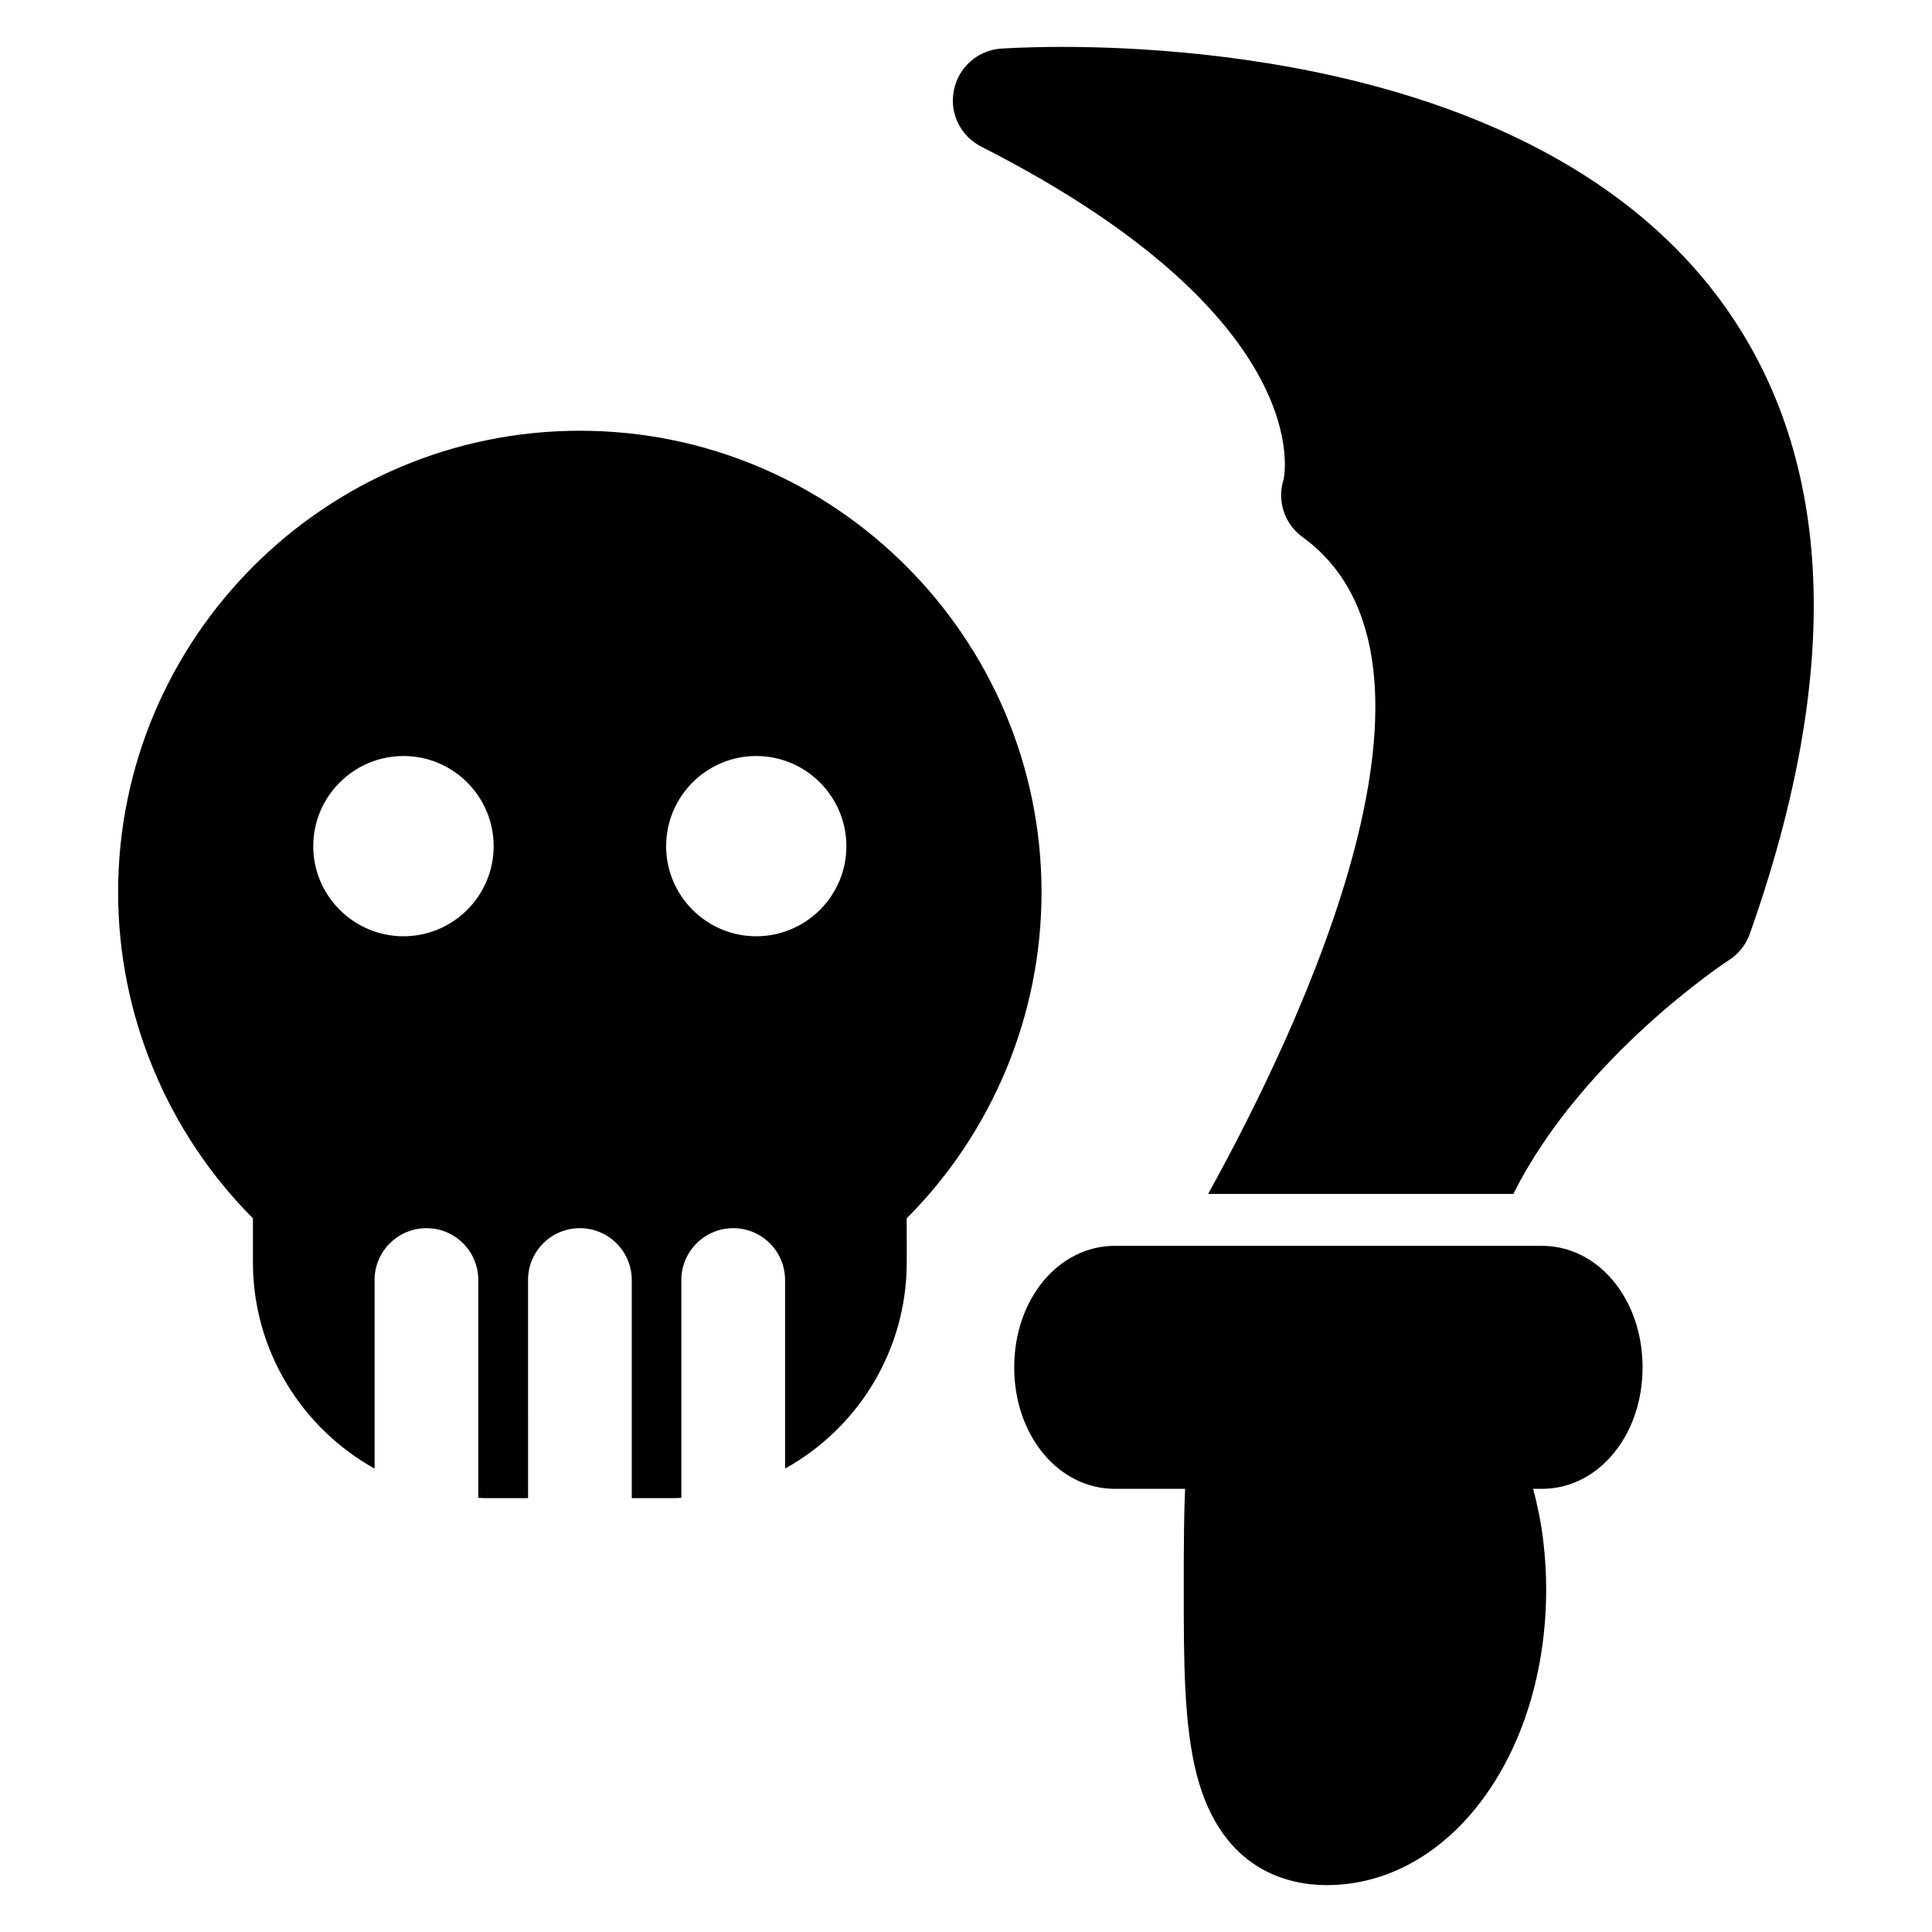 <?xml version="1.0" encoding="UTF-8"?>
<!-- Uploaded to: ICON Repo, www.iconrepo.com, Generator: ICON Repo Mixer Tools -->
<svg fill="#000000" width="800px" height="800px" version="1.1" viewBox="144 144 512 512" xmlns="http://www.w3.org/2000/svg">
 <g>
  <path d="m601.34 225.54c-44.105-62.379-137.68-69.113-175.88-69.113-9.895 0-15.984 0.457-16.258 0.457-6.137 0.457-11.223 4.992-12.41 11.039-1.238 6.047 1.742 12.137 7.238 14.93 90.043 45.801 80.152 88.027 80.152 88.121-1.832 5.68 0.184 11.863 4.992 15.344 45.207 32.793 0.184 128.52-25.008 174.09h80.883c18.23-36.457 56.746-61.738 57.207-62.016 2.566-1.648 4.488-4.121 5.496-7.008 24.543-69.387 22.344-125.17-6.418-165.84z"/>
  <path d="m552.62 474.16h-113.16c-14.965 0-26.684 14.145-26.684 32.199 0 18.055 11.719 32.199 26.684 32.199h18.609c-0.195 4.418-0.289 9-0.312 13.734-0.047 3.16-0.047 6.414-0.047 9.711v3.754c0 18.09 0 35.223 3.434 48.551 6.594 25.465 24.41 29.266 34.441 29.266 32.609 0 58.168-34.441 58.168-78.41 0-4.352-0.273-8.656-0.777-12.871-0.562-4.699-1.492-9.277-2.672-13.734h2.309c14.965 0 26.684-14.145 26.684-32.199 0.004-18.059-11.719-32.199-26.676-32.199z"/>
  <path d="m297.68 258.15c-67.465 0-122.38 54.871-122.38 122.34 0 32.383 12.961 63.527 35.727 86.379v11.633c0 23.496 13.055 44.016 32.242 54.688v-49.969c0-7.602 6.184-13.742 13.742-13.742 7.602 0 13.742 6.137 13.742 13.742v57.711c0.918 0.09 1.879 0.09 2.793 0.09h10.398l-0.008-57.801c0-7.602 6.137-13.742 13.742-13.742 7.559 0 13.742 6.137 13.742 13.742v57.801h10.352c0.918 0 1.879 0 2.793-0.09v-57.711c0-7.602 6.184-13.742 13.742-13.742 7.602 0 13.742 6.137 13.742 13.742v49.969c19.238-10.672 32.242-31.191 32.242-54.688l-0.004-11.633c22.809-22.855 35.727-54 35.727-86.379-0.004-67.465-54.871-122.34-122.34-122.34zm-46.762 133.97c-13.145 0-23.906-10.719-23.906-23.863 0-13.191 10.762-23.906 23.906-23.906 13.191 0 23.906 10.719 23.906 23.906 0 13.145-10.719 23.863-23.906 23.863zm93.477 0c-13.145 0-23.863-10.719-23.863-23.863 0-13.191 10.719-23.906 23.863-23.906 13.191 0 23.906 10.719 23.906 23.906 0.004 13.145-10.715 23.863-23.906 23.863z"/>
 </g>
</svg>